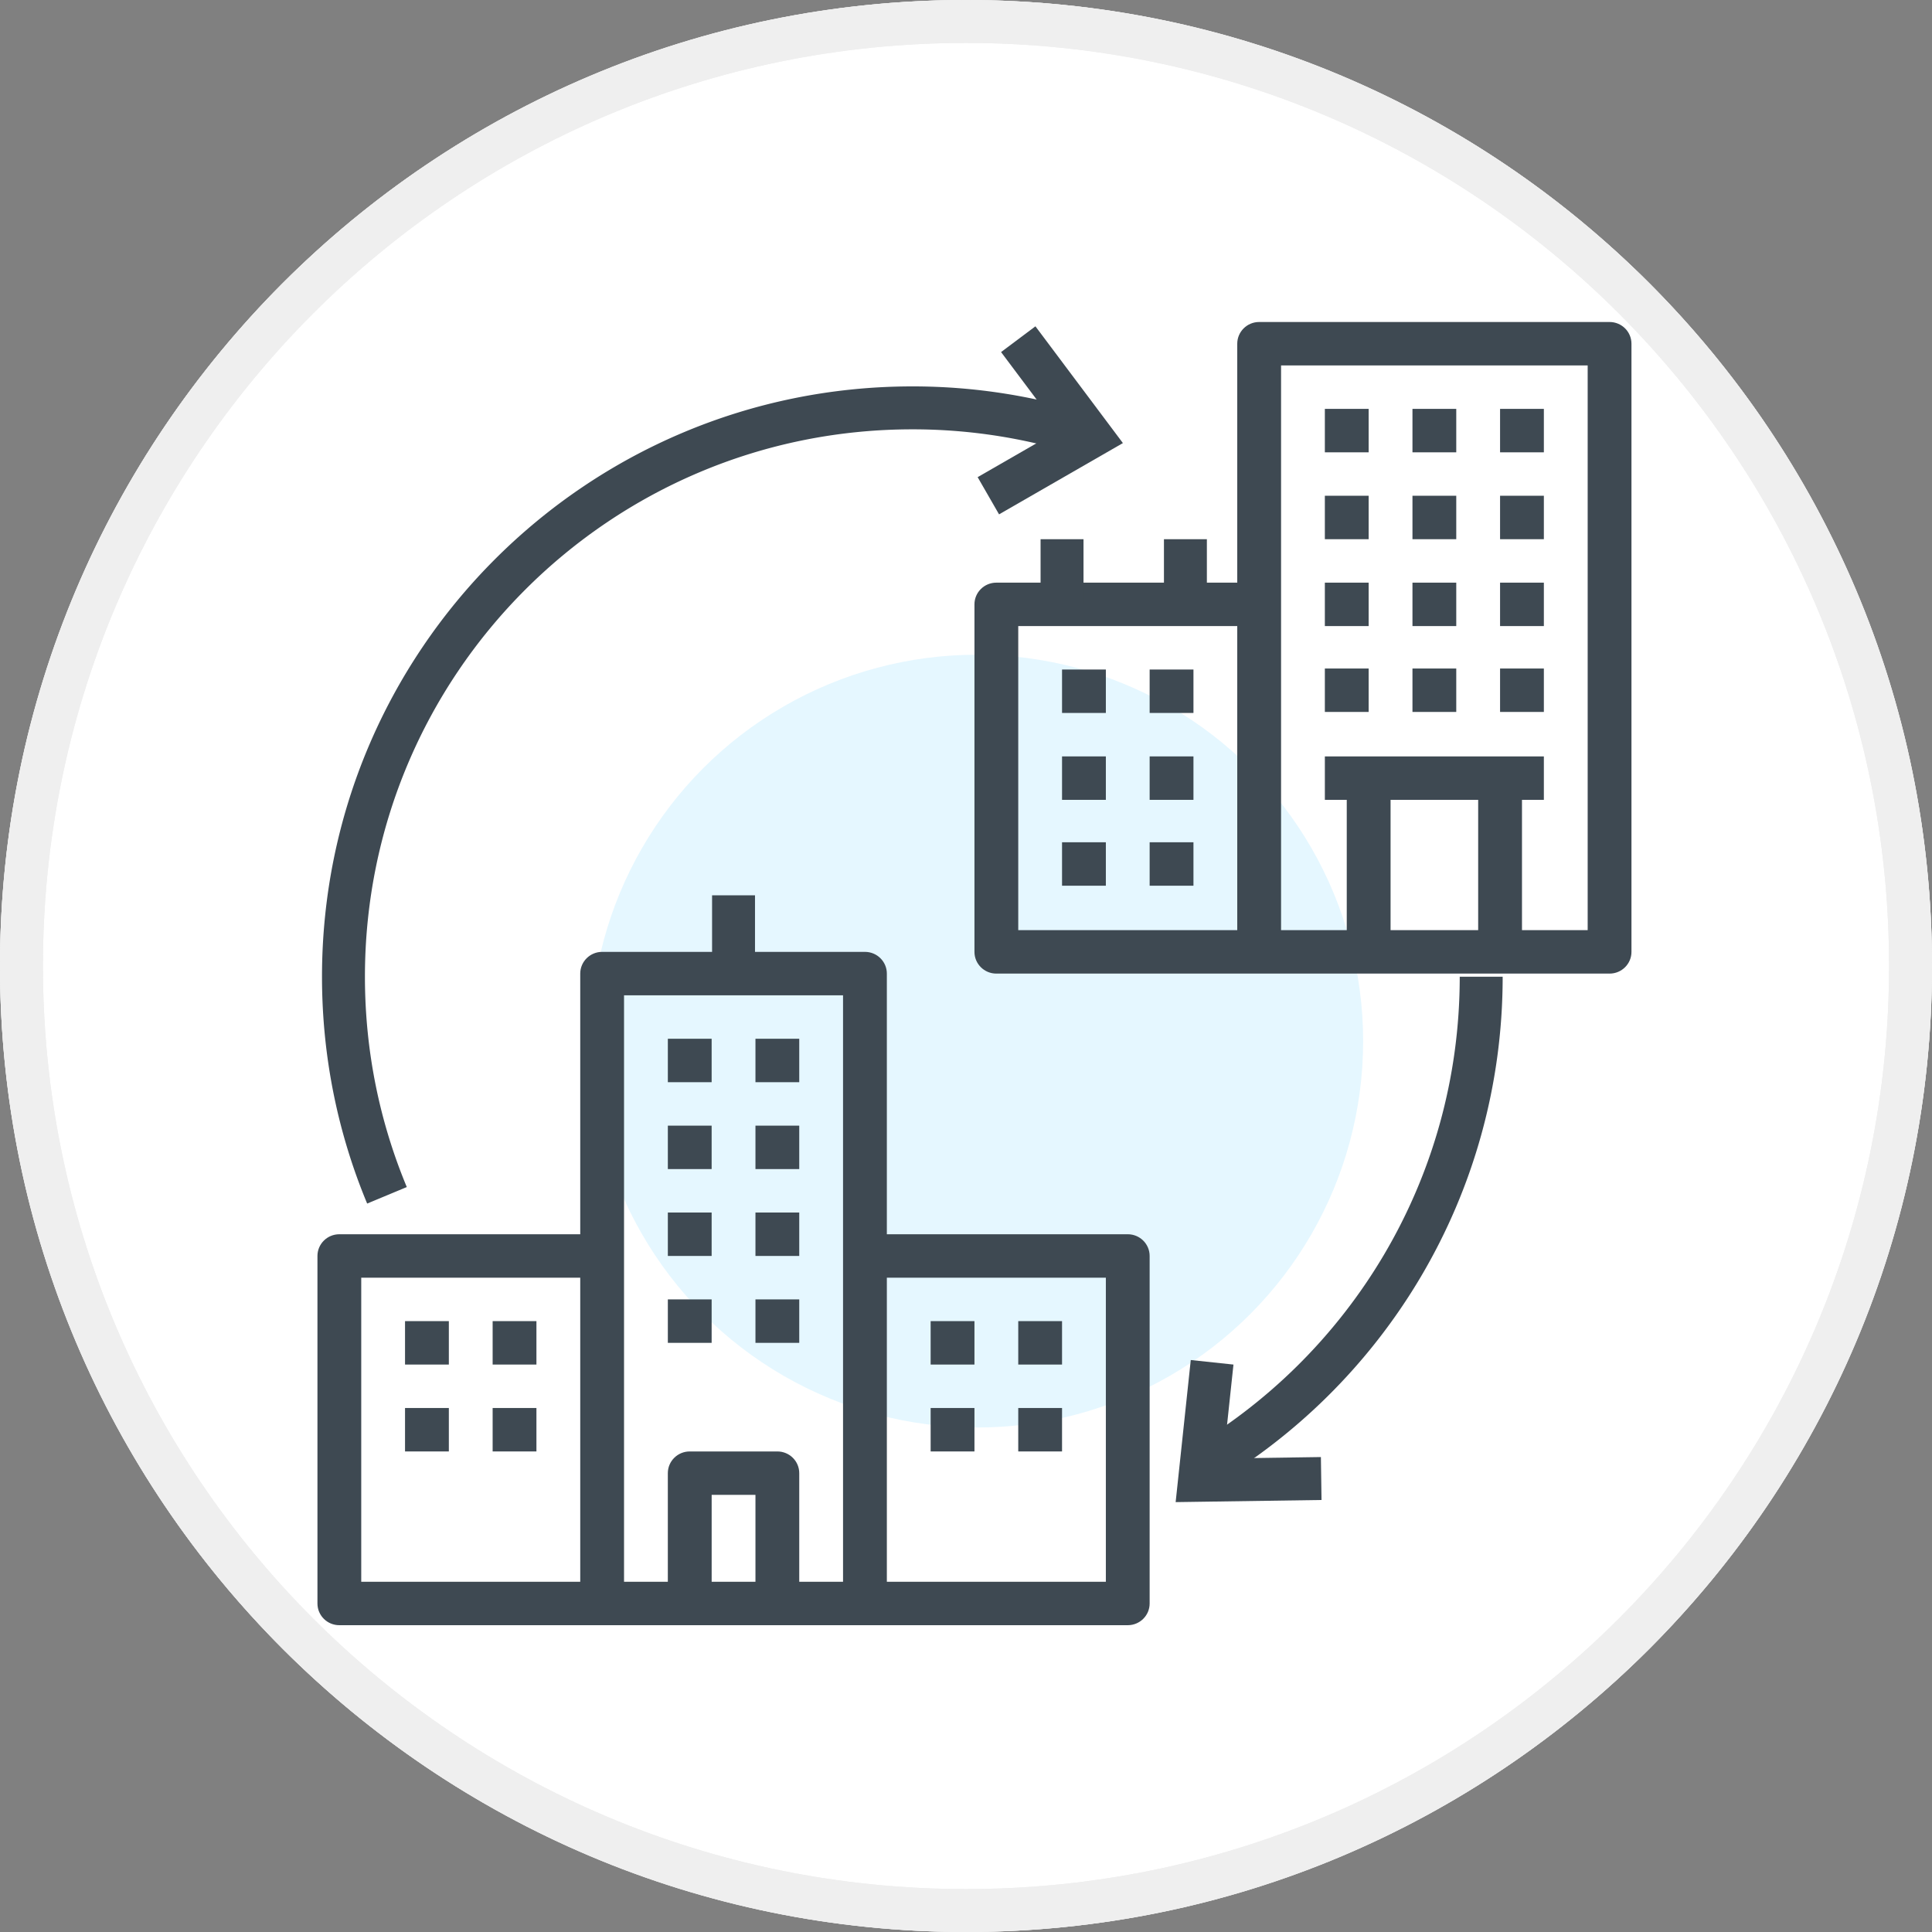<svg width="90" height="90" xmlns="http://www.w3.org/2000/svg"><rect width="100%" height="100%" fill="#808080" stroke="none"/><g fill="none" fill-rule="evenodd"><circle fill="#FFF" fill-rule="nonzero" cx="45" cy="45" r="45"/><circle fill="#E5F7FF" fill-rule="nonzero" cx="45.5" cy="48.5" r="18"/><g fill="#3E4952" fill-rule="nonzero"><path d="M74.98 45.354H46.414c-.564 0-1.02-.453-1.02-1.012V28.153c0-.558.456-1.011 1.02-1.011h11.222v-11.13c0-.558.456-1.012 1.02-1.012H74.98c.564 0 1.02.454 1.02 1.012v28.33c0 .559-.456 1.012-1.02 1.012Zm-6.121-2.024v-6.07h-4.081v6.07h4.08ZM47.434 29.165V43.33h10.202V29.165H47.434ZM73.96 17.024H59.677V43.33h3.06v-6.07h-1.02v-2.024h10.202v2.024H70.9v6.07h3.06V17.024ZM15.808 57.496H27.03V45.354c0-.558.456-1.012 1.02-1.012h12.243c.564 0 1.02.454 1.02 1.012v12.142h11.222c.564 0 1.02.453 1.02 1.011v16.19c0 .558-.456 1.011-1.02 1.011H15.808c-.565 0-1.02-.453-1.02-1.012V58.507c0-.558.455-1.011 1.02-1.011Zm35.707 2.023H41.313v14.165h10.202V59.52Zm-12.243-1.012V46.366H29.07v27.318h2.04v-5.059c0-.558.457-1.011 1.02-1.011h4.082c.564 0 1.02.453 1.02 1.011v5.06h2.04V58.506Zm-4.08 15.177v-4.047h-2.04v4.047h2.04Zm-18.364 0H27.03V59.52H16.828v14.165Z"/><path d="M71.919 19.047h-2.04v2.024h2.04zM67.838 19.047h-2.04v2.024h2.04zM63.757 19.047h-2.04v2.024h2.04zM71.919 23.094h-2.04v2.024h2.04zM67.838 23.094h-2.04v2.024h2.04zM63.757 23.094h-2.04v2.024h2.04zM71.919 27.142h-2.04v2.023h2.04zM67.838 27.142h-2.04v2.023h2.04zM63.757 27.142h-2.04v2.023h2.04zM63.757 31.142h-2.04v2.023h2.04zM67.838 31.142h-2.04v2.023h2.04zM71.919 31.142h-2.04v2.023h2.04zM55.596 31.189h-2.041v2.023h2.041zM51.515 31.189h-2.041v2.023h2.041zM55.596 35.236h-2.041v2.024h2.041zM51.515 35.236h-2.041v2.024h2.041zM55.596 39.236h-2.041v2.024h2.041zM51.515 39.236h-2.041v2.024h2.041zM37.232 48.389h-2.04v2.024h2.04zM33.151 48.389h-2.04v2.024h2.04zM37.232 52.437h-2.04v2.023h2.04zM33.151 52.437h-2.04v2.023h2.04zM37.232 56.484h-2.04v2.023h2.04zM33.151 56.484h-2.04v2.023h2.04zM37.232 60.531h-2.04v2.024h2.04zM33.151 60.531h-2.04v2.024h2.04zM24.989 61.543h-2.04v2.023h2.04zM20.909 61.543h-2.041v2.023h2.041zM24.989 65.59h-2.04v2.024h2.04zM20.909 65.59h-2.041v2.024h2.041zM49.474 61.543h-2.04v2.023h2.04zM45.394 61.543h-2.041v2.023h2.041zM49.474 65.59h-2.04v2.024h2.04zM45.394 65.59h-2.041v2.024h2.041z"/></g><path stroke="#3E4952" stroke-width="2" d="M34.171 45.354v-3.647M49.474 28.153v-3.035M55.221 28.153v-3.035M50.832 20.337A26.474 26.474 0 0 0 42.5 19C27.864 19 16 30.864 16 45.5c0 3.608.721 7.047 2.027 10.182M55.688 68.49C63.643 63.917 69 55.334 69 45.5"/><path d="M45 0c24.853 0 45 20.147 45 45S69.853 90 45 90 0 69.853 0 45 20.147 0 45 0Zm0 2C21.252 2 2 21.252 2 45s19.252 43 43 43 43-19.252 43-43S68.748 2 45 2Z" fill="#EFEFEF" fill-rule="nonzero"/><path d="M45 0c24.853 0 45 20.147 45 45S69.853 90 45 90 0 69.853 0 45 20.147 0 45 0Zm0 2C21.252 2 2 21.252 2 45s19.252 43 43 43 43-19.252 43-43S68.748 2 45 2Z" fill="#EFEFEF" fill-rule="nonzero"/><path stroke="#3E4952" stroke-width="2" d="m47.434 15.801 3.398 4.536-4.791 2.757M61.547 68.875l-5.667.083.585-5.497"/></g></svg>